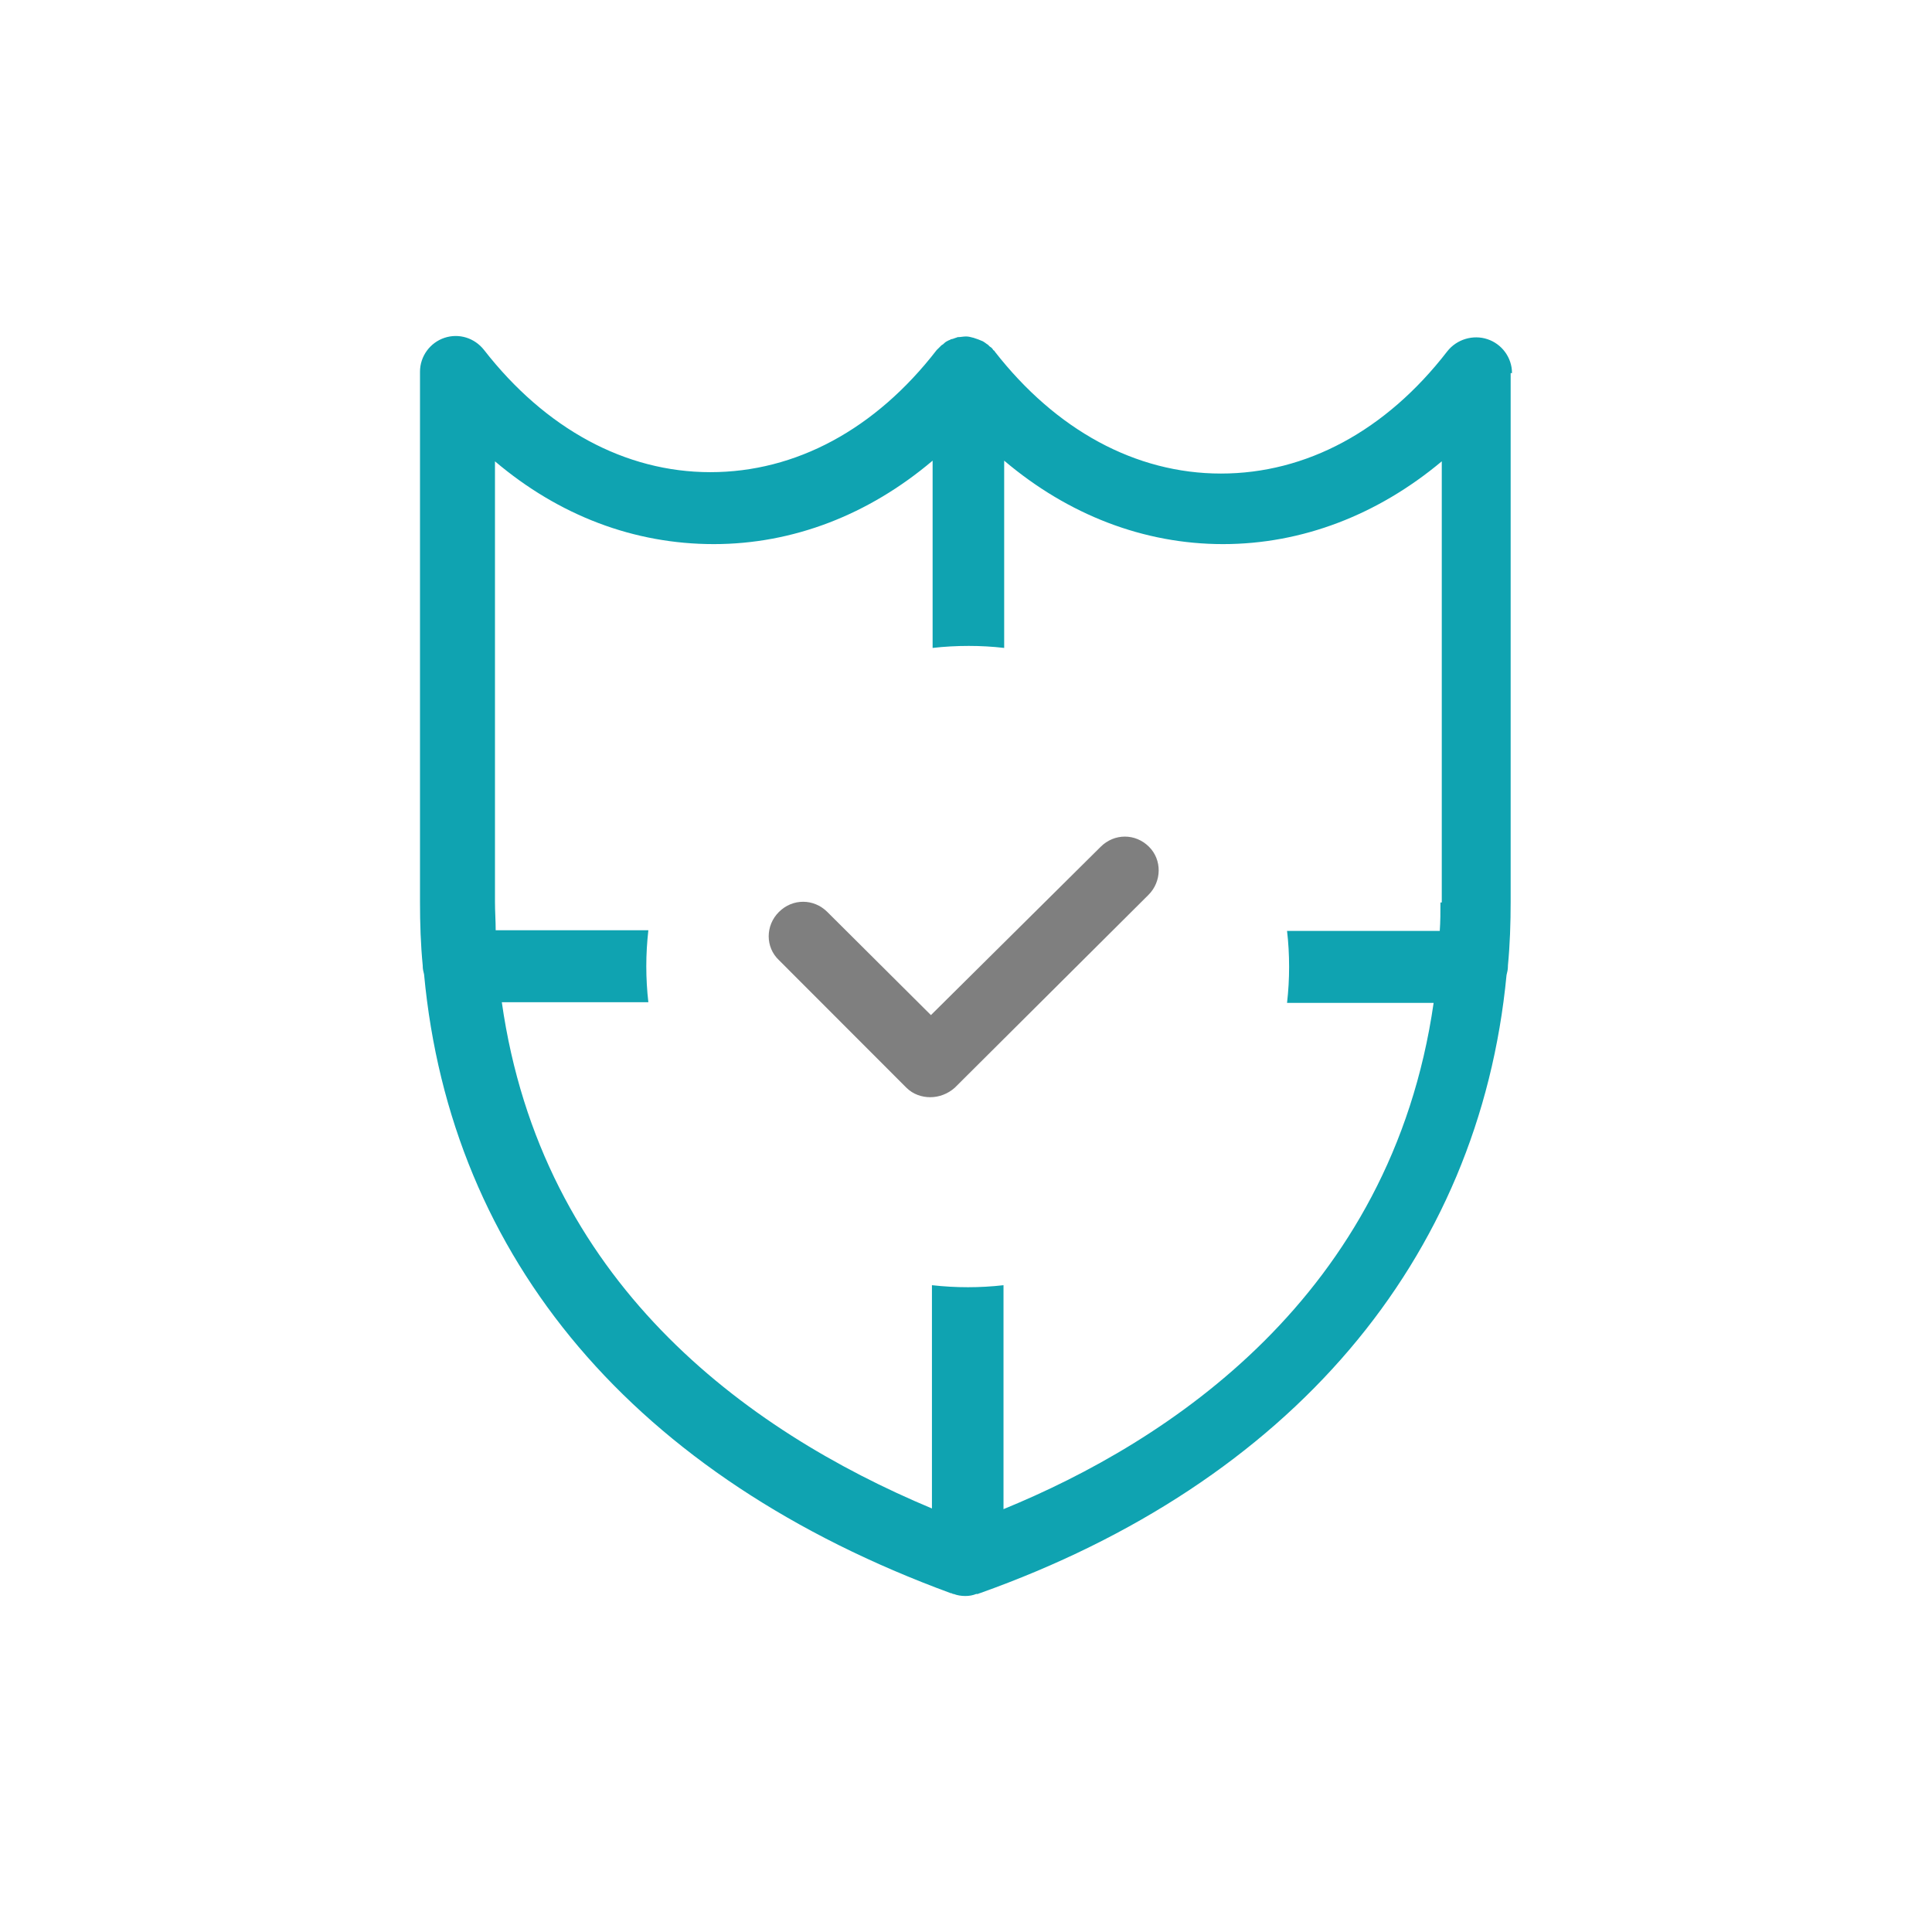 <?xml version="1.0" encoding="UTF-8"?>
<svg width="46" height="46" viewBox="0 0 46 46" fill="none" xmlns="http://www.w3.org/2000/svg">
<path d="M36 8.883C36 8.512 35.757 8.189 35.416 8.076C35.075 7.962 34.685 8.076 34.458 8.366C32.998 10.257 31.099 11.275 29.07 11.275C27.041 11.275 25.142 10.241 23.682 8.366C23.682 8.35 23.665 8.35 23.649 8.334C23.633 8.302 23.601 8.269 23.568 8.253C23.552 8.237 23.536 8.221 23.519 8.205C23.487 8.189 23.454 8.156 23.422 8.14C23.406 8.124 23.39 8.124 23.357 8.108C23.325 8.092 23.276 8.076 23.227 8.059C23.211 8.059 23.195 8.043 23.178 8.043C23.114 8.027 23.065 8.011 23 8.011C22.935 8.011 22.87 8.027 22.805 8.027C22.789 8.027 22.773 8.043 22.757 8.043C22.708 8.059 22.675 8.076 22.643 8.076C22.627 8.092 22.61 8.092 22.578 8.108C22.546 8.124 22.513 8.14 22.481 8.172C22.464 8.189 22.448 8.205 22.416 8.221C22.383 8.253 22.367 8.269 22.335 8.302C22.335 8.302 22.318 8.318 22.302 8.334C20.841 10.225 18.943 11.242 16.914 11.242C14.885 11.242 12.986 10.208 11.526 8.334C11.298 8.043 10.925 7.93 10.584 8.043C10.243 8.156 10 8.479 10 8.851V21.47C10 21.988 10.016 22.488 10.065 22.989C10.065 22.989 10.065 22.989 10.065 23.005C10.065 23.07 10.081 23.135 10.097 23.199C10.73 29.986 15.112 35.172 22.643 37.935C22.643 37.935 22.643 37.935 22.659 37.935C22.675 37.935 22.675 37.952 22.692 37.952H22.708C22.789 37.984 22.886 38 22.984 38C23.081 38 23.162 37.984 23.243 37.952C23.243 37.952 23.26 37.952 23.276 37.952C23.292 37.952 23.308 37.935 23.325 37.935C30.725 35.302 35.221 30.002 35.87 23.215C35.886 23.151 35.903 23.086 35.903 23.005V22.989C35.951 22.488 35.968 21.988 35.968 21.47V8.883H36ZM34.296 21.487C34.296 21.729 34.296 21.939 34.28 22.165H30.644C30.677 22.44 30.693 22.731 30.693 23.022C30.693 23.312 30.677 23.587 30.644 23.878H34.134C33.127 30.874 27.804 34.332 23.893 35.932V30.6C23.617 30.632 23.325 30.648 23.049 30.648C22.757 30.648 22.481 30.632 22.189 30.6V35.916C17.709 34.041 12.889 30.487 11.948 23.862H15.437C15.405 23.587 15.388 23.296 15.388 23.005C15.388 22.715 15.405 22.44 15.437 22.149H11.802C11.802 21.923 11.785 21.697 11.785 21.47V10.984C13.311 12.277 15.096 12.955 16.995 12.955C18.878 12.955 20.679 12.26 22.205 10.968V15.427C22.481 15.395 22.773 15.379 23.065 15.379C23.357 15.379 23.633 15.395 23.909 15.427V10.968C25.434 12.26 27.236 12.955 29.119 12.955C31.001 12.955 32.803 12.26 34.328 10.984V21.487H34.296Z" fill="#0FA3B1"/>
<path d="M27.358 20.162C27.034 19.838 26.531 19.838 26.206 20.162L22.165 24.169L19.698 21.713C19.373 21.39 18.87 21.39 18.546 21.713C18.221 22.036 18.221 22.553 18.546 22.86L21.581 25.898C21.743 26.059 21.954 26.124 22.149 26.124C22.36 26.124 22.571 26.043 22.733 25.898L27.342 21.309C27.667 20.986 27.667 20.469 27.358 20.162Z" fill="black" fill-opacity="0.5"/>
</svg>

